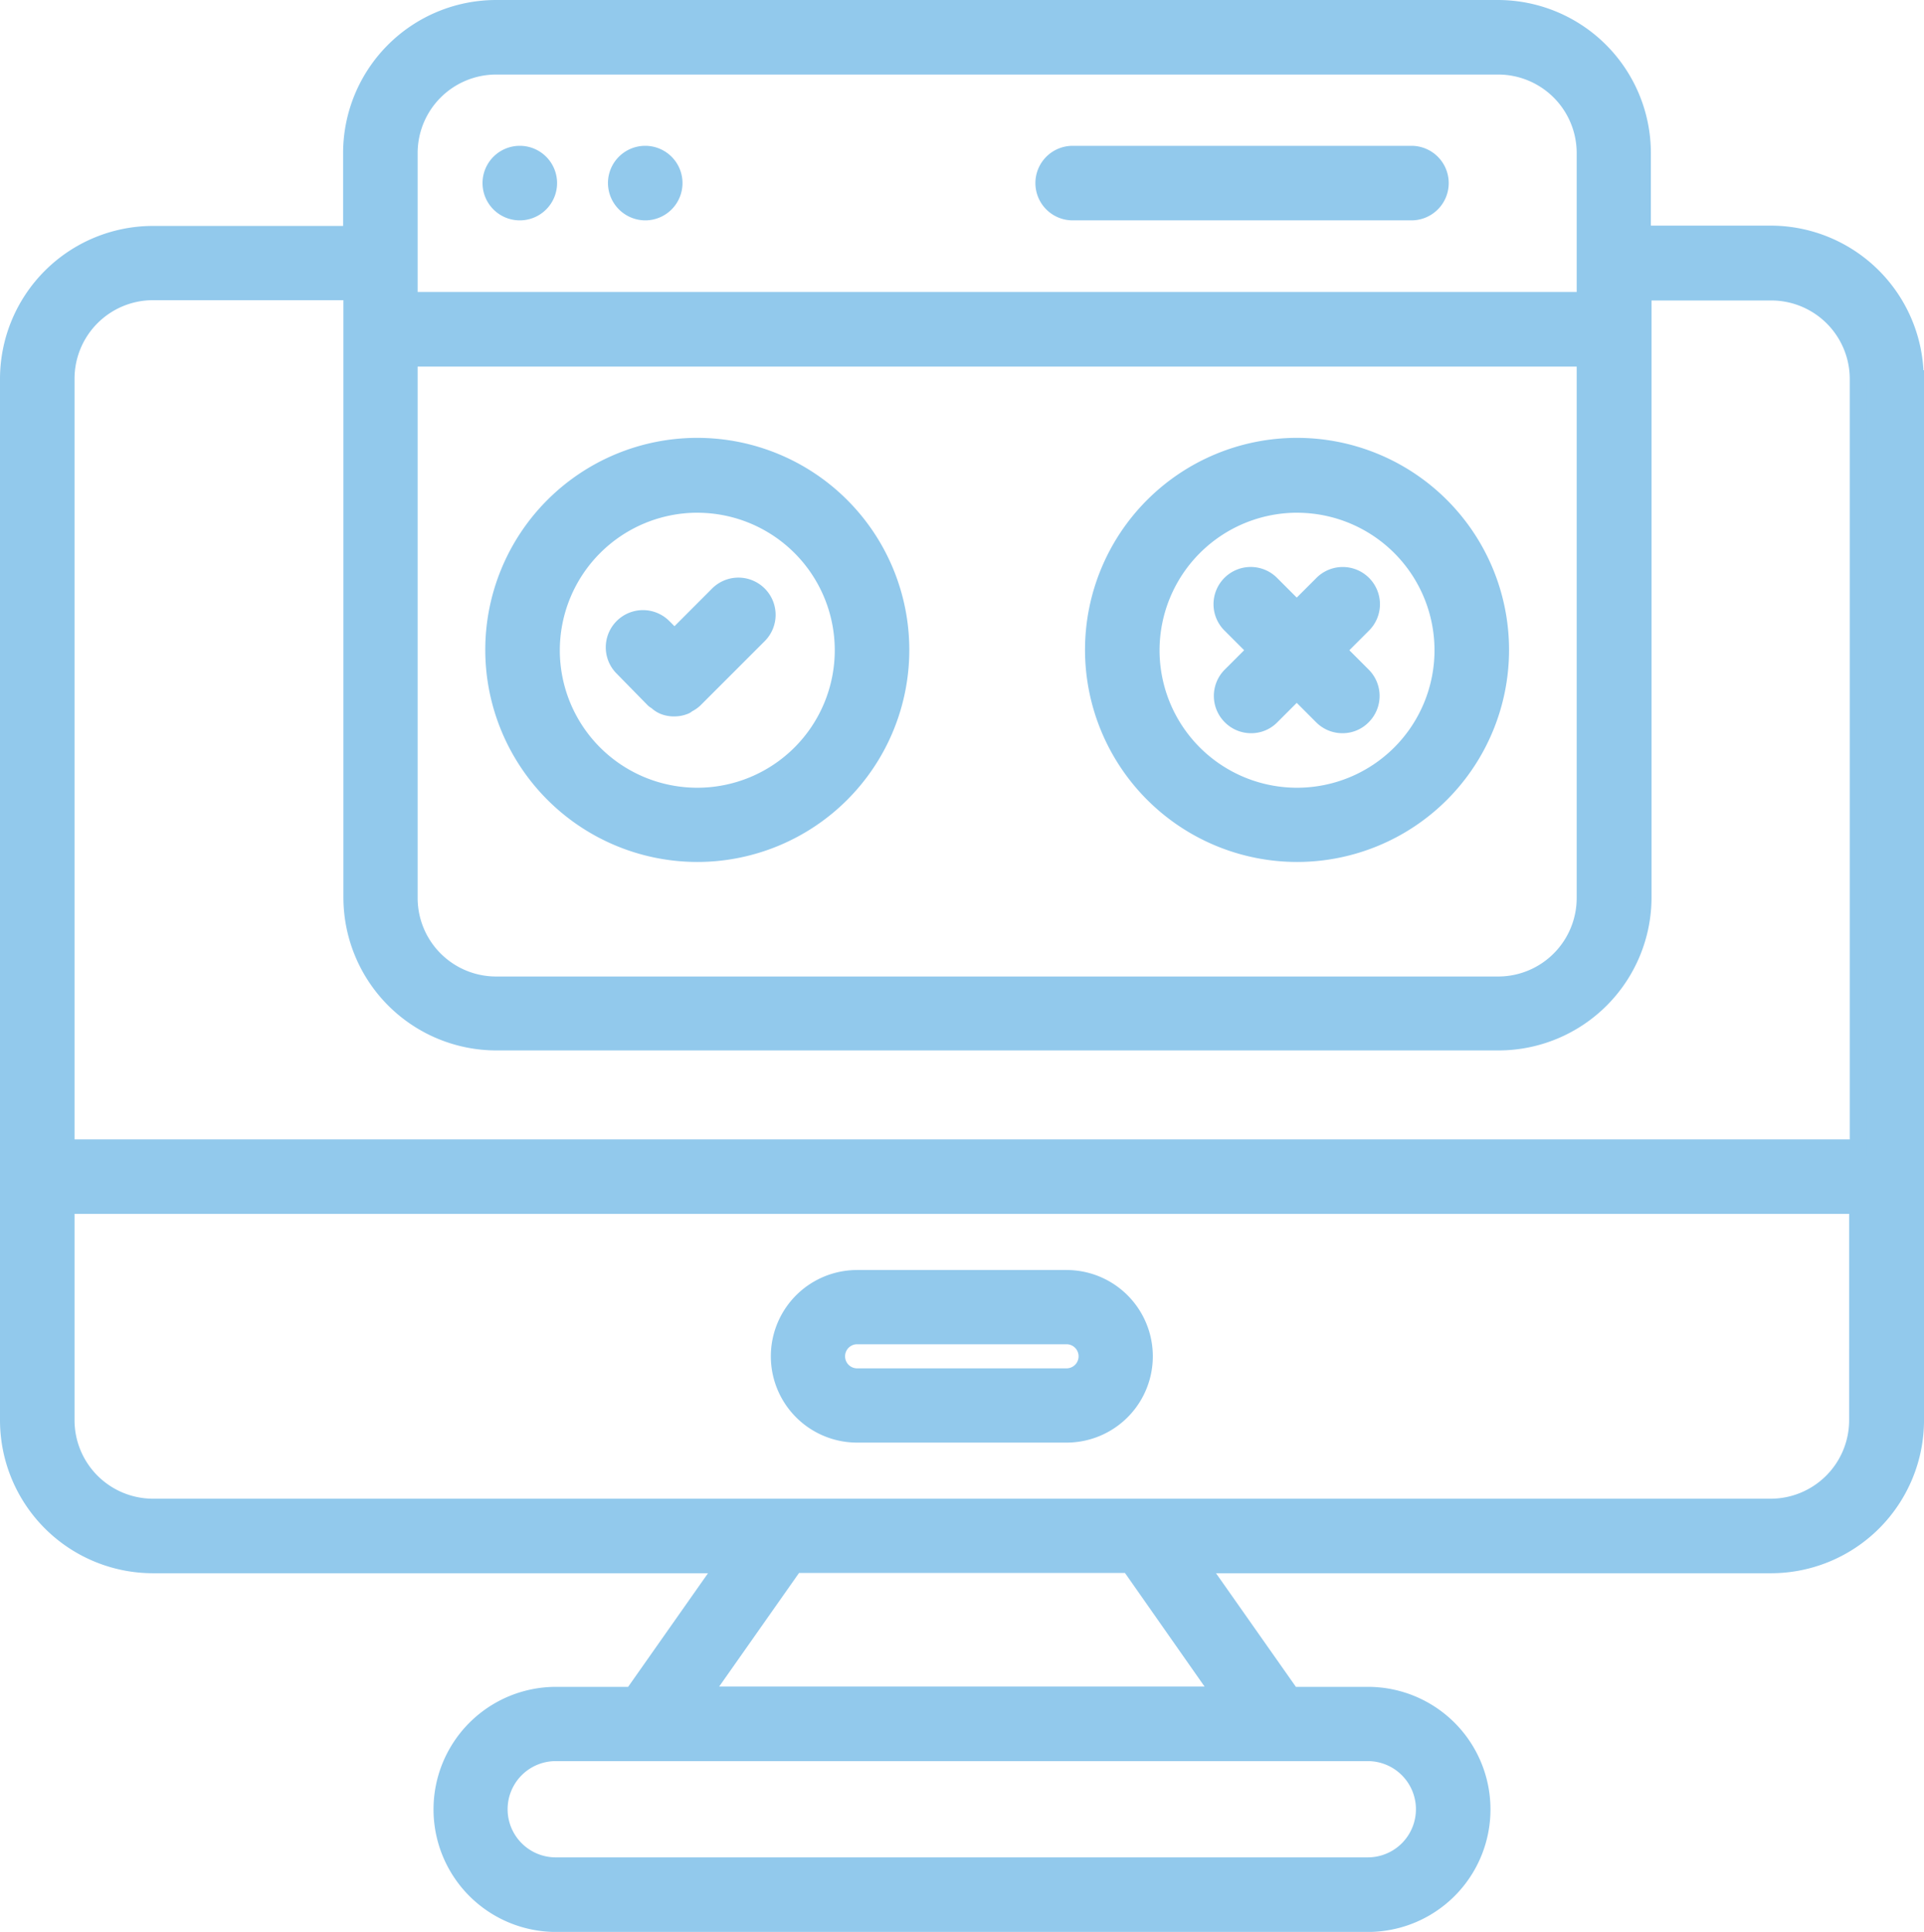 <?xml version="1.0" encoding="UTF-8"?> <svg xmlns="http://www.w3.org/2000/svg" width="115.169" height="115.625" viewBox="0 0 115.169 115.625"><g id="noun-online-testing-5201353" transform="translate(-1.18 -1.05)"><path id="Path_15365" data-name="Path 15365" d="M115.831,23.71a8.664,8.664,0,0,0-8.656-8.656H99.5V10.206A8.664,8.664,0,0,0,90.847,1.55H30.874a8.664,8.664,0,0,0-8.656,8.656v4.866H10.336A8.664,8.664,0,0,0,1.68,23.728V71.473h0V86.052a8.664,8.664,0,0,0,8.656,8.656H44.523l-5.485,7.8H34.464a6.834,6.834,0,1,0,0,13.668h48.6a6.834,6.834,0,1,0,0-13.668H78.492l-5.485-7.8h34.187a8.664,8.664,0,0,0,8.656-8.656V71.473h0V23.71ZM25.68,22.489H96.059V54.8a5.2,5.2,0,0,1-5.194,5.194H30.874A5.2,5.2,0,0,1,25.68,54.8ZM30.874,5.012H90.865a5.2,5.2,0,0,1,5.194,5.194v8.82H25.68v-8.82A5.2,5.2,0,0,1,30.874,5.012ZM5.142,23.71a5.2,5.2,0,0,1,5.194-5.194h11.9v2.223h0V54.762a8.664,8.664,0,0,0,8.656,8.656H90.883a8.664,8.664,0,0,0,8.656-8.656v-34h0V18.534h7.672a5.2,5.2,0,0,1,5.194,5.194V69.742H5.142Zm81.294,85.632a3.379,3.379,0,0,1-3.39,3.371h-48.6a3.38,3.38,0,0,1,0-6.761h48.6A3.383,3.383,0,0,1,86.437,109.341Zm-12.191-6.852H43.266l5.485-7.8H68.778Zm38.123-16.437a5.2,5.2,0,0,1-5.194,5.194H10.336a5.2,5.2,0,0,1-5.194-5.194V73.2H112.369Z" transform="translate(0)" fill="#92c9ec" stroke="#92c9ec" stroke-width="1"></path><path id="Path_15366" data-name="Path 15366" d="M31.665,52.59H44.2a4.665,4.665,0,0,0,0-9.33H31.665a4.665,4.665,0,0,0,0,9.33Zm0-5.886H44.2a1.221,1.221,0,1,1,0,2.442H31.665a1.221,1.221,0,1,1,0-2.442Z" transform="translate(20.822 34.3)" fill="#92c9ec" stroke="#92c9ec" stroke-width="1"></path><path id="Path_15367" data-name="Path 15367" d="M19.261,9.8a1.731,1.731,0,0,0,0-3.462,1.731,1.731,0,1,0,0,3.462Z" transform="translate(13.034 3.939)" fill="#92c9ec" stroke="#92c9ec" stroke-width="1"></path><path id="Path_15368" data-name="Path 15368" d="M23.381,9.8A1.731,1.731,0,1,0,21.65,8.071,1.742,1.742,0,0,0,23.381,9.8Z" transform="translate(16.422 3.939)" fill="#92c9ec" stroke="#92c9ec" stroke-width="1"></path><path id="Path_15369" data-name="Path 15369" d="M29.811,40.313A12.191,12.191,0,1,0,17.62,28.121,12.2,12.2,0,0,0,29.811,40.313Zm0-20.9a8.729,8.729,0,1,1-8.729,8.729A8.742,8.742,0,0,1,29.811,19.411Z" transform="translate(13.108 11.825)" fill="#92c9ec" stroke="#92c9ec" stroke-width="1"></path><path id="Path_15370" data-name="Path 15370" d="M49.511,40.313A12.191,12.191,0,1,0,37.32,28.121,12.2,12.2,0,0,0,49.511,40.313Zm0-20.9a8.729,8.729,0,1,1-8.729,8.729A8.742,8.742,0,0,1,49.511,19.411Z" transform="translate(29.308 11.825)" fill="#92c9ec" stroke="#92c9ec" stroke-width="1"></path><path id="Path_15371" data-name="Path 15371" d="M42.058,28.6a1.711,1.711,0,0,0,1.221.51A1.681,1.681,0,0,0,44.5,28.6l1.513-1.513L47.525,28.6a1.711,1.711,0,0,0,1.221.51,1.681,1.681,0,0,0,1.221-.51,1.727,1.727,0,0,0,0-2.442l-1.513-1.513,1.513-1.513a1.727,1.727,0,1,0-2.442-2.442L46.013,22.2,44.5,20.688a1.727,1.727,0,1,0-2.442,2.442l1.513,1.513-1.513,1.513A1.727,1.727,0,0,0,42.058,28.6Z" transform="translate(32.789 15.322)" fill="#92c9ec" stroke="#92c9ec" stroke-width="1"></path><path id="Path_15372" data-name="Path 15372" d="M23.959,27.307h0a.856.856,0,0,0,.164.109,1.425,1.425,0,0,0,.4.273,1.62,1.62,0,0,0,.656.128,1.681,1.681,0,0,0,.656-.128.327.327,0,0,0,.128-.091,1.666,1.666,0,0,0,.437-.292h0l3.827-3.827a1.727,1.727,0,1,0-2.442-2.442L25.2,23.626l-.674-.674a1.727,1.727,0,0,0-2.46,2.424Z" transform="translate(16.354 15.61)" fill="#92c9ec" stroke="#92c9ec" stroke-width="1"></path><path id="Path_15373" data-name="Path 15373" d="M37.421,9.8H57.7a1.731,1.731,0,1,0,0-3.462H37.421a1.731,1.731,0,1,0,0,3.462Z" transform="translate(27.968 3.939)" fill="#92c9ec" stroke="#92c9ec" stroke-width="1"></path></g></svg> 